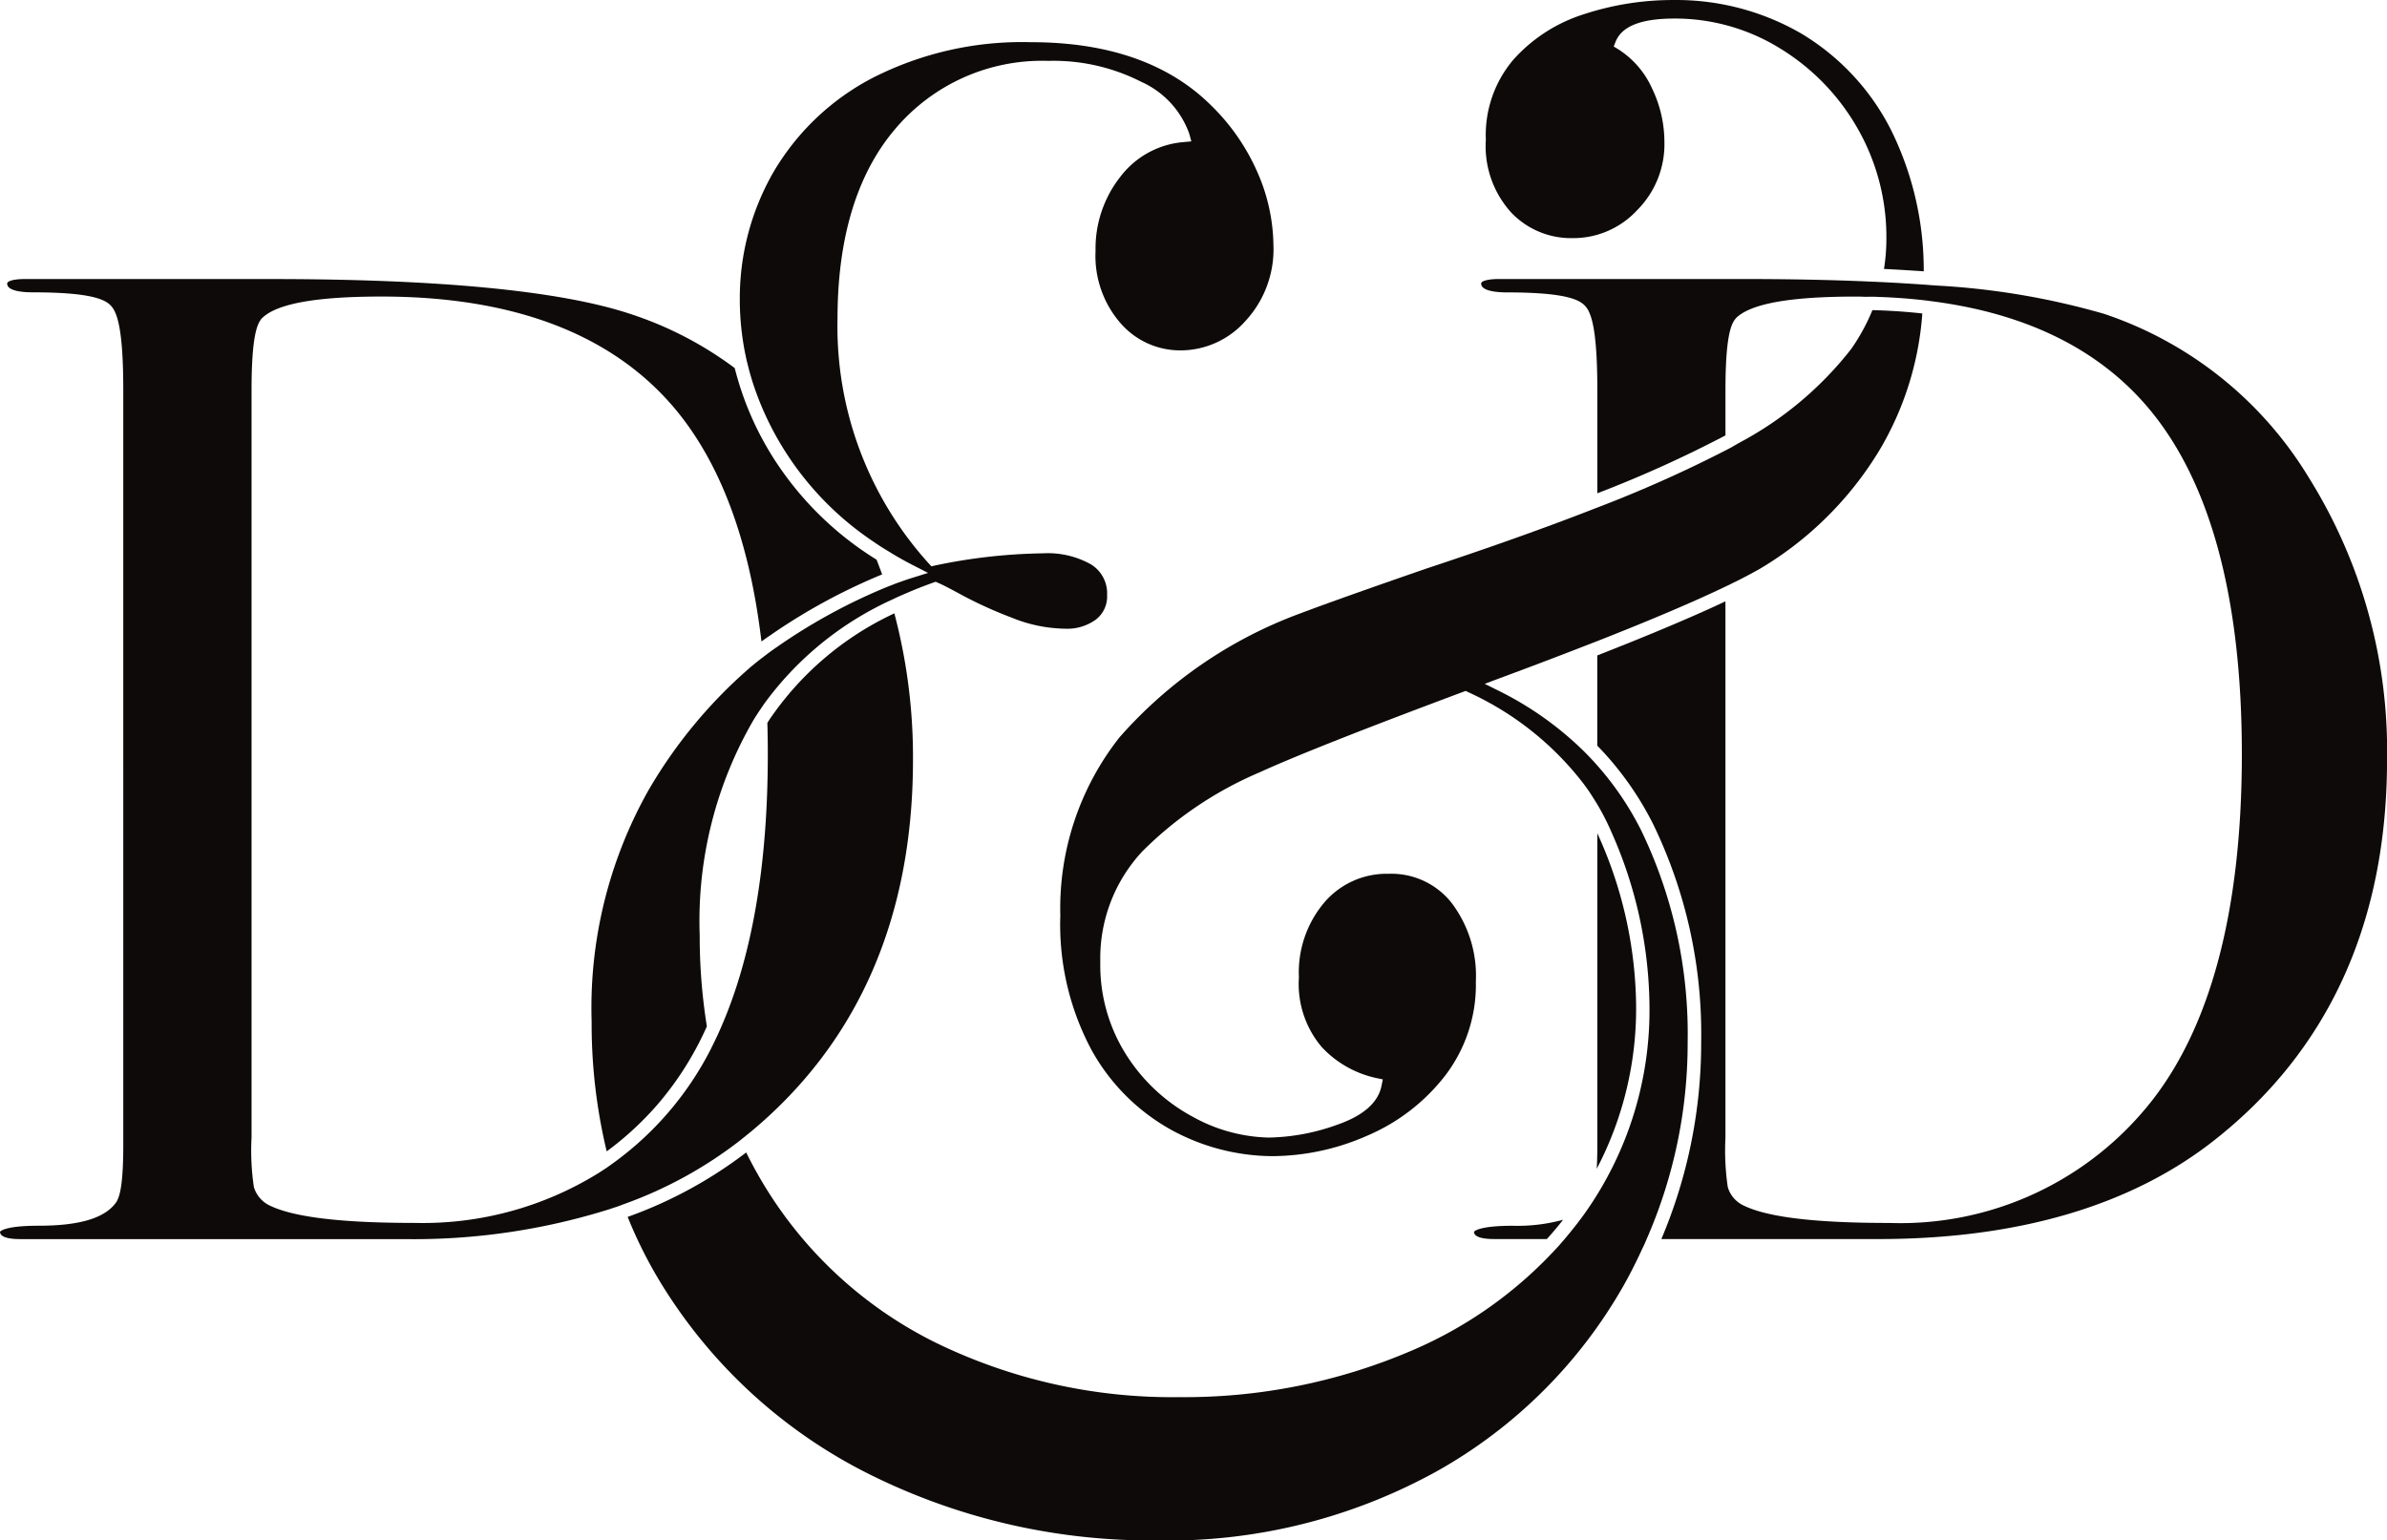 <svg xmlns="http://www.w3.org/2000/svg" xmlns:xlink="http://www.w3.org/1999/xlink" width="115.284" height="74.404" viewBox="0 0 115.284 74.404">
  <defs>
    <clipPath id="clip-path">
      <path id="Path_937" data-name="Path 937" d="M0,53.777H115.284v-74.4H0Z" transform="translate(0 20.627)" fill="none"/>
    </clipPath>
  </defs>
  <g id="Group_883" data-name="Group 883" transform="translate(0 20.627)">
    <g id="Group_882" data-name="Group 882" transform="translate(0 -20.627)" clip-path="url(#clip-path)">
      <g id="Group_875" data-name="Group 875" transform="translate(71.19 58.915)">
        <path id="Path_930" data-name="Path 930" d="M1.348.209C-.355.209-.517.5-.517.5c0,.289.53.35.974.35H3c.274-.3.534-.61.786-.931A8.367,8.367,0,0,1,1.348.209" transform="translate(0.517 0.08)" fill="#0d0a09"/>
      </g>
      <g id="Group_876" data-name="Group 876" transform="translate(77.113 40.243)">
        <path id="Path_931" data-name="Path 931" d="M.086.141C.057.076.025.011,0-.054V15c0,.458-.011.837-.029,1.154A16.675,16.675,0,0,0,1.872,8.2,20.447,20.447,0,0,0,.086.141" transform="translate(0.033 0.054)" fill="#0d0a09"/>
      </g>
      <g id="Group_877" data-name="Group 877" transform="translate(71.761 0.001)">
        <path id="Path_932" data-name="Path 932" d="M14.141,4.531A11.439,11.439,0,0,0,9.813-.118a12.057,12.057,0,0,0-6.2-1.62,13.764,13.764,0,0,0-4.289.682A7.649,7.649,0,0,0-4.089,1.137a5.622,5.622,0,0,0-1.335,3.87A4.773,4.773,0,0,0-4.187,8.539,3.987,3.987,0,0,0-1.258,9.762,4.2,4.2,0,0,0,1.88,8.416,4.509,4.509,0,0,0,3.2,5.1a5.95,5.95,0,0,0-.6-2.575A4.335,4.335,0,0,0,.986.65L.751.506l.1-.249c.31-.739,1.237-1.1,2.839-1.1A9.635,9.635,0,0,1,8.752.578a10.752,10.752,0,0,1,3.755,3.845,10.555,10.555,0,0,1,1.414,5.36,9.411,9.411,0,0,1-.115,1.468c.66.032,1.3.072,1.919.115a15.257,15.257,0,0,0-1.584-6.836" transform="translate(5.424 1.738)" fill="#0d0a09"/>
      </g>
      <g id="Group_878" data-name="Group 878" transform="translate(28.574 2.038)">
        <path id="Path_933" data-name="Path 933" d="M23.8,7.071a8.96,8.96,0,0,0-.765-3.484,10.238,10.238,0,0,0-2.3-3.3C18.7-1.706,15.79-2.712,12.1-2.712A15.9,15.9,0,0,0,4.435-.984,11.947,11.947,0,0,0-.352,3.572a12.221,12.221,0,0,0-1.62,6.136,13.262,13.262,0,0,0,.332,2.951c.04.166.083.332.126.5.051.188.108.379.166.566A14.54,14.54,0,0,0,.186,17,14.761,14.761,0,0,0,4.175,21.2c.166.119.339.234.512.35q.233.157.476.3c.4.252.822.491,1.259.714l.7.357-.747.234c-.216.065-.433.141-.649.22-.1.032-.2.072-.3.112s-.2.076-.307.119A27.694,27.694,0,0,0-.135,26.47q-.357.243-.7.509c-.1.076-.206.155-.307.238s-.2.162-.3.245a23.379,23.379,0,0,0-4.938,5.952A21.416,21.416,0,0,0-9.128,44.6,26.322,26.322,0,0,0-8.4,50.861a15.14,15.14,0,0,0,2.424-2.229,15.261,15.261,0,0,0,2.413-3.809,27.6,27.6,0,0,1-.346-4.408A19.337,19.337,0,0,1-1.3,30.008c.1-.159.2-.317.307-.473s.2-.3.307-.44a15.662,15.662,0,0,1,6-4.852l.3-.141c.1-.043.195-.09.3-.133.469-.206.956-.4,1.461-.581l.115-.04L7.6,23.4c.184.072.588.281,1.241.638a20.7,20.7,0,0,0,2.334,1.05,7.053,7.053,0,0,0,2.543.527,2.355,2.355,0,0,0,1.522-.451,1.408,1.408,0,0,0,.527-1.169A1.643,1.643,0,0,0,15,22.516a4.252,4.252,0,0,0-2.319-.541,26.944,26.944,0,0,0-5.22.588l-.18.04-.126-.137A17.052,17.052,0,0,1,2.747,10.652c0-3.907.934-6.991,2.777-9.162a9.283,9.283,0,0,1,7.405-3.3A9.323,9.323,0,0,1,17.413-.8,4.342,4.342,0,0,1,19.736,1.71l.1.368-.382.036a4.269,4.269,0,0,0-3.044,1.67,5.6,5.6,0,0,0-1.2,3.585,4.943,4.943,0,0,0,1.226,3.513,3.813,3.813,0,0,0,2.9,1.291,4.189,4.189,0,0,0,3.095-1.4A5.1,5.1,0,0,0,23.8,7.071" transform="translate(9.128 2.712)" fill="#0d0a09"/>
      </g>
      <g id="Group_879" data-name="Group 879" transform="translate(30.315 14.979)">
        <path id="Path_934" data-name="Path 934" d="M45.192.117q-1.158-.13-2.41-.162a9.628,9.628,0,0,1-1.024,1.876,16.916,16.916,0,0,1-5.425,4.541l-.325.188a.317.317,0,0,1-.036.022c-.094.05-.191.1-.289.151a61.815,61.815,0,0,1-6.19,2.759c-.108.04-.216.083-.325.126s-.216.083-.325.126q-3.306,1.272-7.575,2.684c-2.871.992-4.938,1.728-6.147,2.186a21.513,21.513,0,0,0-8.7,5.973,13.333,13.333,0,0,0-2.86,8.607A12.838,12.838,0,0,0,5.074,35.7a9.86,9.86,0,0,0,3.867,3.86A10.285,10.285,0,0,0,13.8,40.817a11.465,11.465,0,0,0,4.592-.992,9.434,9.434,0,0,0,3.766-2.911,7.226,7.226,0,0,0,1.472-4.534,5.833,5.833,0,0,0-1.176-3.8,3.7,3.7,0,0,0-3.034-1.4,3.956,3.956,0,0,0-3.088,1.36,5.23,5.23,0,0,0-1.248,3.643,4.71,4.71,0,0,0,1.1,3.362,5.052,5.052,0,0,0,2.64,1.5l.314.065-.065.31c-.159.812-.884,1.446-2.146,1.883a10.184,10.184,0,0,1-3.29.617,7.9,7.9,0,0,1-3.69-1.01,8.643,8.643,0,0,1-3.174-2.943,8.08,8.08,0,0,1-1.281-4.531A7.562,7.562,0,0,1,7.53,26.089a17.883,17.883,0,0,1,5.634-3.8c1.749-.8,5.061-2.107,9.84-3.892l.133-.05.126.061a14.705,14.705,0,0,1,5.58,4.437c.112.152.22.3.325.462s.22.343.325.516a11.74,11.74,0,0,1,.685,1.342,21.036,21.036,0,0,1,1.836,8.314,16.956,16.956,0,0,1-3.095,10.06c-.317.447-.656.873-1.006,1.288l-.278.321c-.1.108-.195.213-.3.321a20.289,20.289,0,0,1-6.709,4.7A27.834,27.834,0,0,1,9.308,52.457a26.039,26.039,0,0,1-11.8-2.648A20.1,20.1,0,0,1-10.816,42.1q-.427-.714-.794-1.461a21.083,21.083,0,0,1-5.725,3.113,21.644,21.644,0,0,0,1.973,3.78A24.742,24.742,0,0,0-5.42,56.3a30.456,30.456,0,0,0,13.6,3.077,26.819,26.819,0,0,0,13.649-3.387,23.673,23.673,0,0,0,8.931-8.913c.3-.53.574-1.071.826-1.612.05-.108.1-.216.152-.321s.094-.216.141-.321a23.6,23.6,0,0,0,1.98-9.508,22.6,22.6,0,0,0-2.233-10.208,14.586,14.586,0,0,0-2.135-3.163q-.162-.184-.325-.357c-.108-.112-.216-.224-.325-.332a15.943,15.943,0,0,0-4.123-2.922l-.66-.328.693-.26c1.479-.548,2.839-1.064,4.09-1.551.108-.043.216-.083.325-.126s.216-.083.325-.126q3.907-1.537,6.19-2.633c.112-.054.22-.1.325-.159l.325-.159c.386-.195.725-.379,1.021-.545A16.722,16.722,0,0,0,43.1,6.758,15,15,0,0,0,45.192.117" transform="translate(17.334 0.045)" fill="#0d0a09"/>
      </g>
      <g id="Group_880" data-name="Group 880" transform="translate(0.001 13.478)">
        <path id="Path_935" data-name="Path 935" d="M26.786,15.492c.014.494.022,1,.022,1.511,0,5.371-.765,9.8-2.276,13.235-.076.177-.155.35-.238.523s-.155.317-.231.473A15.454,15.454,0,0,1,19.2,36.857c-.094.069-.191.137-.289.2s-.184.123-.278.18a16.125,16.125,0,0,1-8.841,2.41c-3.6,0-5.9-.278-7.056-.848a1.442,1.442,0,0,1-.75-.887,11.852,11.852,0,0,1-.112-2.384V-.567c0-2.572.26-3.2.487-3.466l.018-.018c.707-.7,2.6-1.046,5.771-1.046,6.363,0,11.121,1.811,14.136,5.375C24.513,2.914,25.927,6.7,26.5,11.563c.141-.1.278-.2.418-.292a28.545,28.545,0,0,1,5.411-2.947c-.087-.238-.177-.476-.267-.711A15.647,15.647,0,0,1,27.06,2.672a14.86,14.86,0,0,1-1.85-4.314,17.447,17.447,0,0,0-5.054-2.619C16.783-5.376,10.947-5.942,2.809-5.942h-11.9c-.5,0-.837.09-.837.22,0,.368.783.422,1.248.422,2.792,0,3.477.343,3.759.642s.6,1.028.6,4.076V35.879c0,1.955-.18,2.493-.317,2.727l-.011.022c-.527.776-1.753,1.154-3.759,1.154-1.7,0-1.865.289-1.865.292,0,.292.53.354.974.354H9.241A31.561,31.561,0,0,0,19.2,38.971c.1-.036.2-.069.3-.1s.206-.076.31-.115a20.277,20.277,0,0,0,5.674-3.106.382.382,0,0,0,.043-.036l.216-.173c.087-.072.177-.141.263-.213,5.187-4.325,7.813-10.36,7.813-17.949a27.108,27.108,0,0,0-.9-7.074,14.894,14.894,0,0,0-6.038,5.14c-.032.05-.061.1-.094.148" transform="translate(10.274 5.942)" fill="#0d0a09"/>
      </g>
      <g id="Group_881" data-name="Group 881" transform="translate(71.531 13.477)">
        <path id="Path_936" data-name="Path 936" d="M31.625,16.782a24.913,24.913,0,0,0-3.78-13.631,18.381,18.381,0,0,0-9.887-7.907A36.151,36.151,0,0,0,9.9-6.12l-.321-.022c-.108-.011-.216-.018-.325-.025q-.985-.07-2.045-.123c-.108,0-.216-.011-.328-.014s-.22-.011-.332-.014Q3.817-6.437.614-6.437h-11.9c-.5,0-.84.09-.84.22,0,.368.783.426,1.252.426,2.792,0,3.474.343,3.759.642s.6,1.024.6,4.072V3.912A58.186,58.186,0,0,0-.356,1.131l.029-.018V-1.062c0-2.568.263-3.2.491-3.463l.014-.022c.711-.7,2.6-1.042,5.775-1.042.123,0,.245,0,.372.007s.227,0,.343,0,.227,0,.339.007q1.147.038,2.218.159c.108.011.216.025.325.04l.321.043c4.43.613,7.86,2.323,10.219,5.115,3,3.549,4.523,9.177,4.523,16.726,0,7.867-1.638,13.714-4.87,17.376A15.428,15.428,0,0,1,7.594,39.154c-3.6,0-5.908-.278-7.056-.848a1.419,1.419,0,0,1-.754-.887,12.207,12.207,0,0,1-.112-2.384V9.131q-2.332,1.1-6.19,2.612V16.1A15.206,15.206,0,0,1-3.8,19.931,23.213,23.213,0,0,1-1.5,30.424a24.252,24.252,0,0,1-1.923,9.508H7.046c6.781,0,12.261-1.62,16.286-4.812,5.5-4.35,8.293-10.518,8.293-18.339" transform="translate(12.13 6.437)" fill="#0d0a09"/>
      </g>
    </g>
  </g>
</svg>
